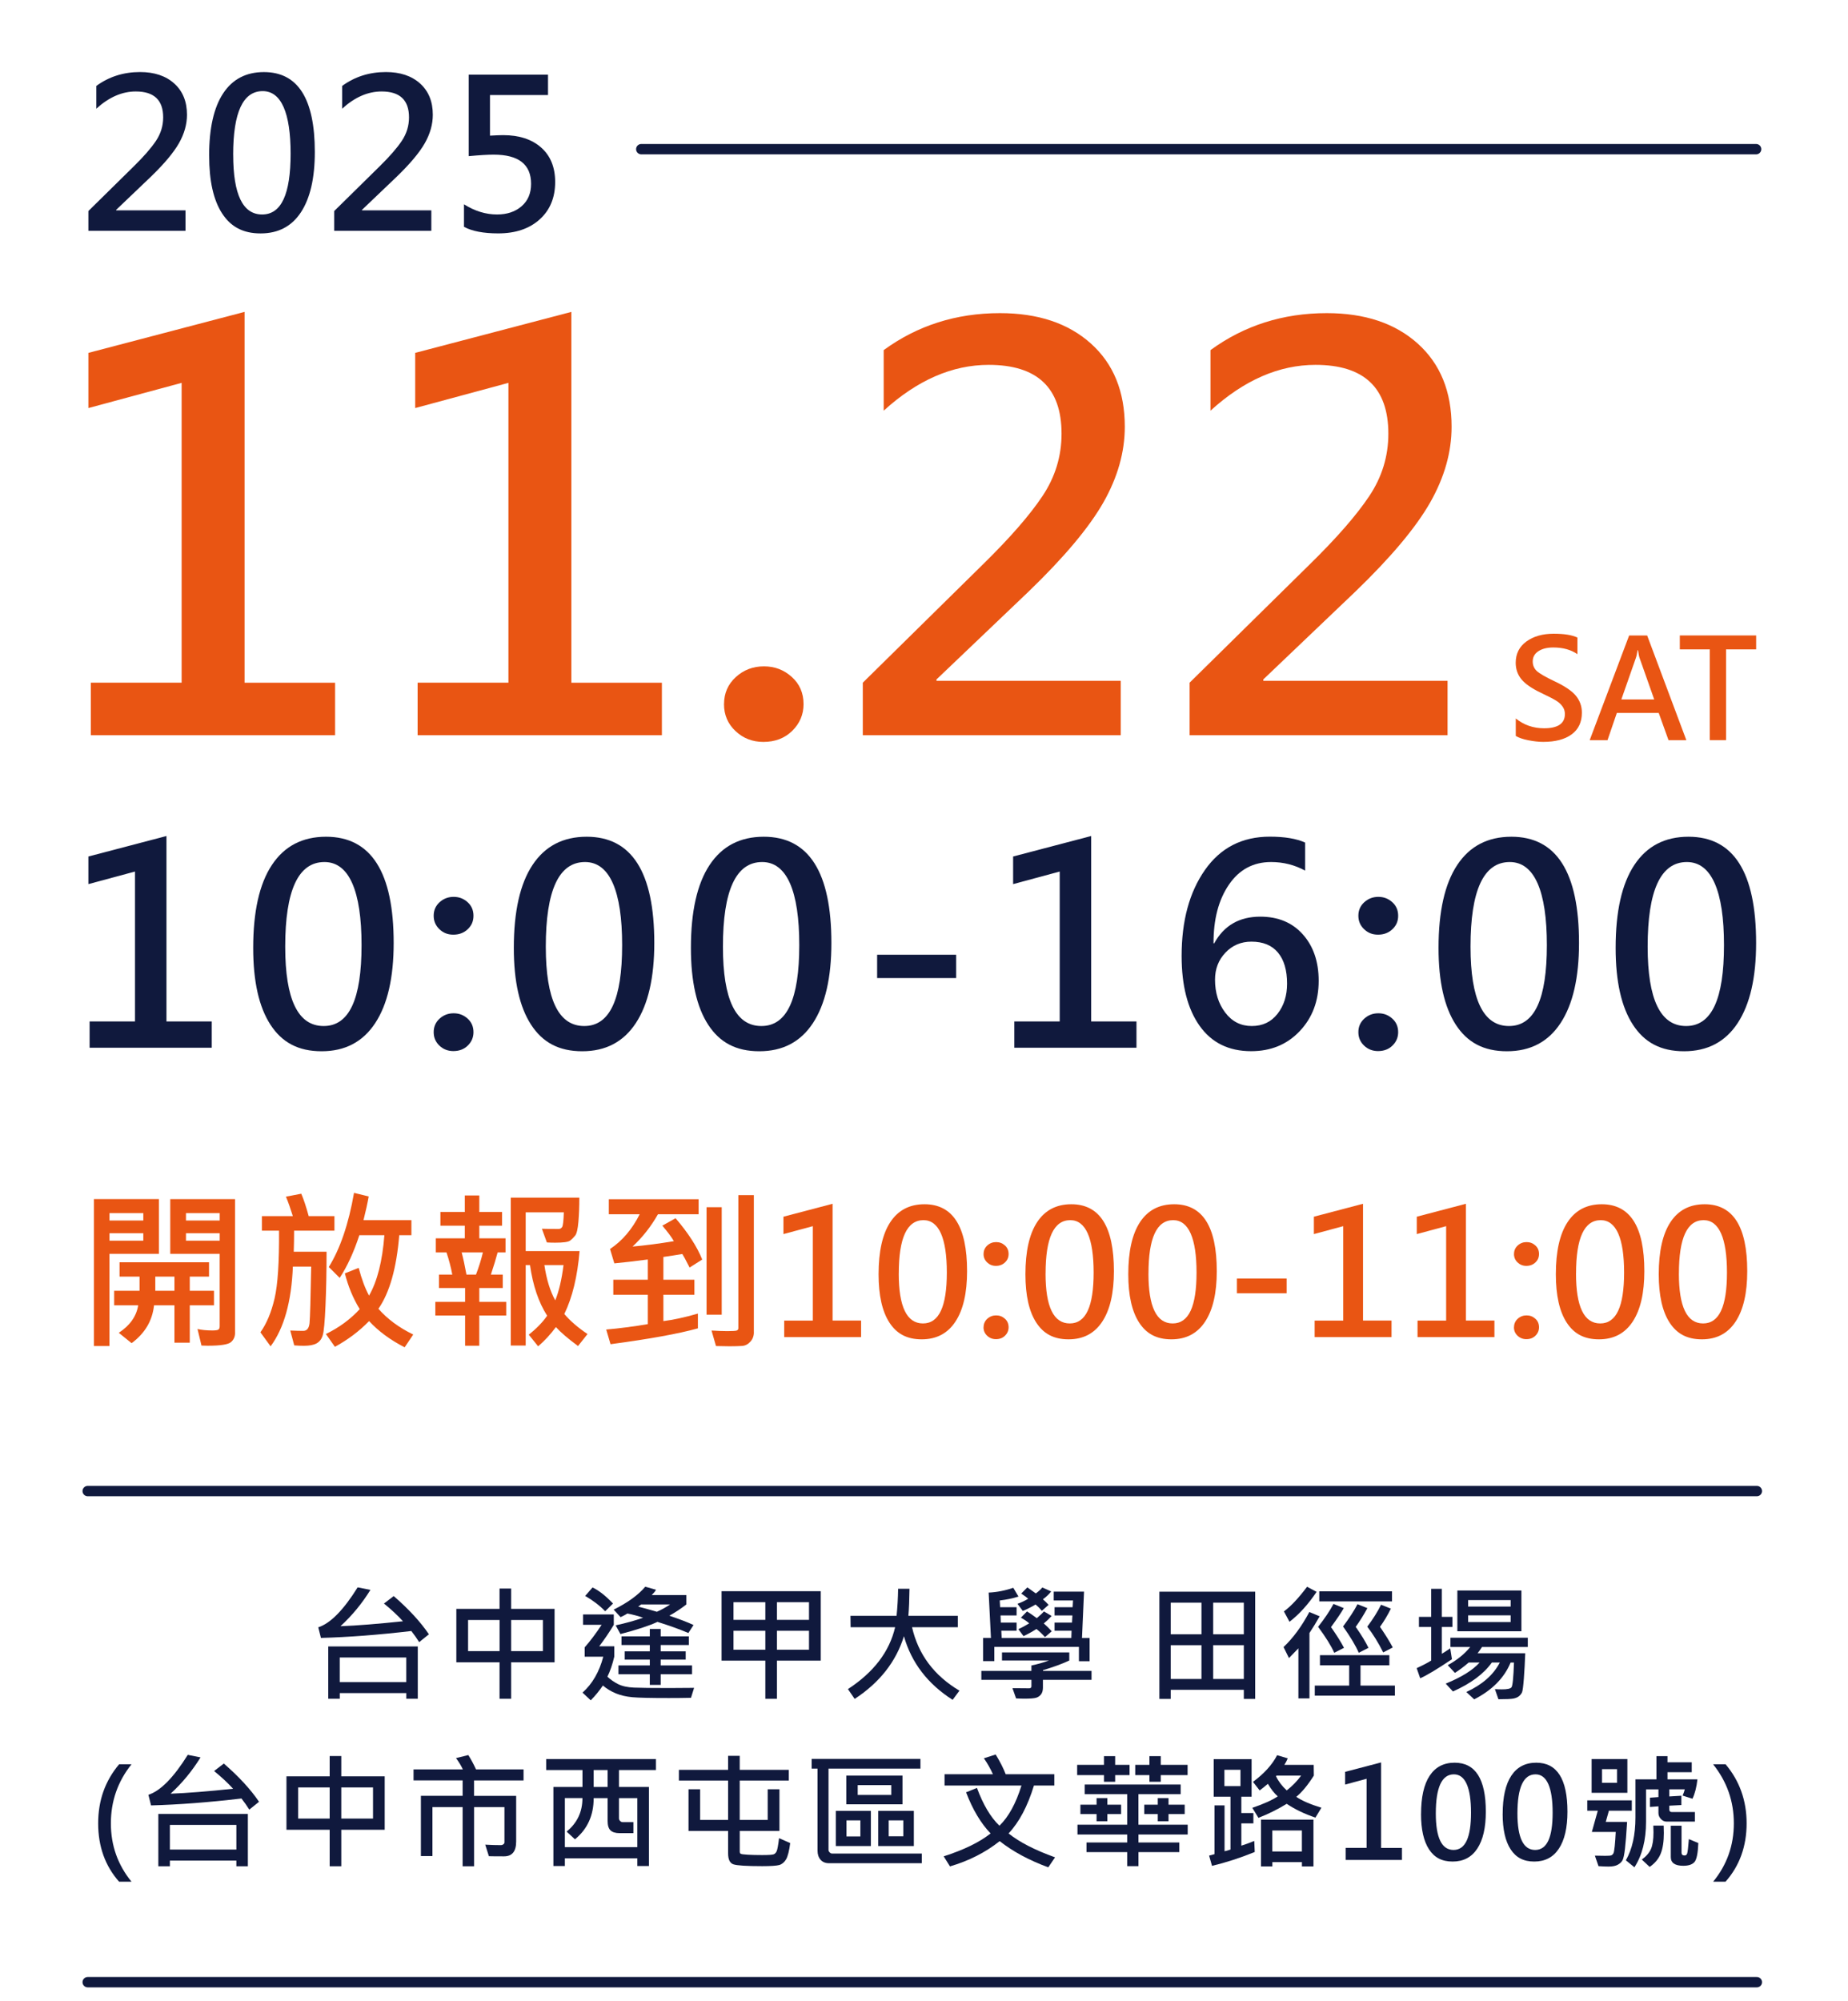 <?xml version="1.0" encoding="UTF-8"?>
<svg id="_圖層_1" data-name=" 圖層 1" xmlns="http://www.w3.org/2000/svg" width="535" height="579.14" viewBox="0 0 535 579.14">
  <g>
    <path d="M53.68,66.79h-28.09v-5.72l13.1-12.89c2.92-2.86,5.07-5.33,6.46-7.41,1.39-2.08,2.09-4.35,2.09-6.8,0-5-2.64-7.5-7.93-7.5-3.97,0-7.78,1.66-11.43,4.99v-6.59c3.67-2.68,7.89-4.02,12.66-4.02,4.14,0,7.44,1.1,9.9,3.31,2.46,2.21,3.69,5.23,3.69,9.06,0,2.76-.78,5.51-2.33,8.24-1.56,2.73-4.27,5.96-8.14,9.7l-10.03,9.57v.15h20.07v5.92Z" fill="#10193d"/>
    <path d="M60.54,45.06c0-7.93,1.36-13.95,4.07-18.05,2.71-4.1,6.64-6.15,11.8-6.15,9.82,0,14.73,7.71,14.73,23.13,0,7.54-1.34,13.36-4.02,17.44-2.68,4.08-6.57,6.12-11.67,6.12s-8.63-1.92-11.14-5.77c-2.51-3.85-3.76-9.42-3.76-16.71ZM67.51,44.8c0,11.51,2.79,17.27,8.37,17.27s8.25-5.87,8.25-17.62-2.69-18.08-8.08-18.08c-5.7,0-8.55,6.14-8.55,18.43Z" fill="#10193d"/>
    <path d="M124.85,66.79h-28.09v-5.72l13.1-12.89c2.92-2.86,5.07-5.33,6.46-7.41,1.39-2.08,2.09-4.35,2.09-6.8,0-5-2.64-7.5-7.93-7.5-3.97,0-7.78,1.66-11.43,4.99v-6.59c3.67-2.68,7.89-4.02,12.66-4.02,4.14,0,7.44,1.1,9.9,3.31,2.46,2.21,3.69,5.23,3.69,9.06,0,2.76-.78,5.51-2.33,8.24-1.56,2.73-4.27,5.96-8.14,9.7l-10.03,9.57v.15h20.07v5.92Z" fill="#10193d"/>
    <path d="M134.32,59.12c3.11,1.96,6.3,2.95,9.57,2.95,2.92,0,5.29-.8,7.12-2.39s2.74-3.75,2.74-6.47c0-5.64-3.62-8.46-10.85-8.46-1.71,0-4.11.15-7.2.44v-23.57h22.95v5.89h-16.8v11.75c1.69-.1,2.96-.15,3.82-.15,4.63,0,8.29,1.2,11,3.59,2.7,2.39,4.05,5.72,4.05,9.97,0,4.53-1.5,8.14-4.49,10.83-2.99,2.69-6.99,4.04-11.99,4.04-4.28,0-7.58-.63-9.92-1.9v-6.53Z" fill="#10193d"/>
  </g>
  <g>
    <path d="M97.02,212.77H26.29v-15.2h26.29v-86.77l-26.99,7.29v-15.97l45.21-11.86v107.32h26.21v15.2Z" fill="#e95513"/>
    <path d="M191.62,212.77h-70.72v-15.2h26.29v-86.77l-26.99,7.29v-15.97l45.21-11.86v107.32h26.21v15.2Z" fill="#e95513"/>
    <path d="M209.61,203.77c0-3.15,1.14-5.76,3.41-7.83,2.27-2.07,4.99-3.1,8.14-3.1s5.79,1.02,8.06,3.06c2.27,2.04,3.41,4.67,3.41,7.87,0,3-1.09,5.57-3.26,7.72-2.17,2.14-4.96,3.22-8.38,3.22-3.15,0-5.84-1.05-8.06-3.14-2.22-2.09-3.33-4.69-3.33-7.79Z" fill="#e95513"/>
    <path d="M324.46,212.77h-74.68v-15.2l34.82-34.28c7.75-7.6,13.48-14.16,17.18-19.7,3.7-5.53,5.54-11.55,5.54-18.07,0-13.29-7.03-19.93-21.09-19.93-10.54,0-20.68,4.42-30.4,13.26v-17.53c9.77-7.13,20.99-10.7,33.66-10.7,11.01,0,19.79,2.93,26.33,8.8,6.54,5.87,9.81,13.89,9.81,24.08,0,7.34-2.07,14.64-6.2,21.91-4.14,7.26-11.35,15.86-21.64,25.78l-26.68,25.44v.39h53.35v15.74Z" fill="#e95513"/>
    <path d="M419.07,212.77h-74.68v-15.2l34.82-34.28c7.75-7.6,13.48-14.16,17.18-19.7,3.7-5.53,5.54-11.55,5.54-18.07,0-13.29-7.03-19.93-21.09-19.93-10.55,0-20.68,4.42-30.4,13.26v-17.53c9.77-7.13,20.99-10.7,33.66-10.7,11.01,0,19.79,2.93,26.33,8.8,6.54,5.87,9.81,13.89,9.81,24.08,0,7.34-2.07,14.64-6.2,21.91-4.14,7.26-11.35,15.86-21.64,25.78l-26.68,25.44v.39h53.35v15.74Z" fill="#e95513"/>
  </g>
  <g>
    <path d="M61.31,303.21H25.94v-7.6h13.14v-43.39l-13.49,3.64v-7.99l22.6-5.93v53.66h13.11v7.6Z" fill="#10193d"/>
    <path d="M73.3,274.33c0-10.55,1.8-18.55,5.41-24s8.83-8.18,15.68-8.18c13.05,0,19.58,10.25,19.58,30.75,0,10.03-1.78,17.76-5.35,23.19-3.57,5.43-8.74,8.14-15.51,8.14s-11.48-2.56-14.81-7.68-5-12.52-5-22.22ZM82.57,273.98c0,15.3,3.71,22.95,11.13,22.95s10.97-7.81,10.97-23.42-3.58-24.04-10.74-24.04c-7.57,0-11.36,8.17-11.36,24.5Z" fill="#10193d"/>
    <path d="M125.55,265.02c0-1.58.57-2.88,1.71-3.92,1.14-1.03,2.49-1.55,4.07-1.55s2.9.51,4.03,1.53c1.14,1.02,1.71,2.33,1.71,3.94s-.56,2.85-1.67,3.9-2.49,1.57-4.15,1.57-2.92-.52-4.03-1.57c-1.11-1.05-1.67-2.35-1.67-3.9ZM125.55,298.71c0-1.58.57-2.88,1.71-3.92,1.14-1.03,2.49-1.55,4.07-1.55s2.9.51,4.03,1.53c1.14,1.02,1.71,2.33,1.71,3.94,0,1.5-.54,2.79-1.63,3.86-1.09,1.07-2.48,1.61-4.19,1.61-1.58,0-2.92-.52-4.03-1.57-1.11-1.05-1.67-2.35-1.67-3.9Z" fill="#10193d"/>
    <path d="M148.75,274.33c0-10.55,1.8-18.55,5.41-24s8.83-8.18,15.68-8.18c13.05,0,19.58,10.25,19.58,30.75,0,10.03-1.78,17.76-5.35,23.19-3.57,5.43-8.74,8.14-15.51,8.14s-11.48-2.56-14.81-7.68-5-12.52-5-22.22ZM158.01,273.98c0,15.3,3.71,22.95,11.13,22.95s10.97-7.81,10.97-23.42-3.58-24.04-10.74-24.04c-7.57,0-11.36,8.17-11.36,24.5Z" fill="#10193d"/>
    <path d="M200.02,274.33c0-10.55,1.8-18.55,5.41-24s8.83-8.18,15.68-8.18c13.05,0,19.58,10.25,19.58,30.75,0,10.03-1.78,17.76-5.35,23.19-3.57,5.43-8.74,8.14-15.51,8.14s-11.48-2.56-14.81-7.68-5-12.52-5-22.22ZM209.29,273.98c0,15.3,3.71,22.95,11.13,22.95s10.97-7.81,10.97-23.42-3.58-24.04-10.74-24.04c-7.57,0-11.36,8.17-11.36,24.5Z" fill="#10193d"/>
    <path d="M276.81,283.05h-22.88v-6.75h22.88v6.75Z" fill="#10193d"/>
    <path d="M329.01,303.21h-35.36v-7.6h13.14v-43.39l-13.49,3.64v-7.99l22.6-5.93v53.66h13.11v7.6Z" fill="#10193d"/>
    <path d="M377.84,251.95c-3.05-1.65-6.33-2.48-9.85-2.48-5.17,0-9.25,2.19-12.23,6.57-2.99,4.38-4.47,10.04-4.44,16.96h.19c2.82-5.14,7.26-7.72,13.34-7.72,5.17,0,9.28,1.71,12.33,5.14,3.05,3.43,4.58,7.9,4.58,13.43,0,5.84-1.83,10.7-5.49,14.56-3.66,3.86-8.34,5.8-14.06,5.8-6.49,0-11.46-2.45-14.93-7.35s-5.2-11.64-5.2-20.22c0-10.16,2.25-18.45,6.75-24.87,4.5-6.42,10.75-9.64,18.77-9.64,4.32,0,7.73.57,10.24,1.71v8.1ZM351.75,283.51c0,3.75.98,6.92,2.95,9.52,1.96,2.6,4.52,3.9,7.68,3.9s5.62-1.18,7.46-3.53c1.85-2.35,2.77-5.26,2.77-8.72,0-3.9-.88-6.91-2.64-9.01-1.76-2.11-4.32-3.16-7.68-3.16-3,0-5.51,1.06-7.52,3.18-2.02,2.12-3.02,4.73-3.02,7.83Z" fill="#10193d"/>
    <path d="M393.25,265.02c0-1.58.57-2.88,1.71-3.92,1.14-1.03,2.49-1.55,4.07-1.55s2.89.51,4.03,1.53c1.14,1.02,1.71,2.33,1.71,3.94s-.56,2.85-1.67,3.9c-1.11,1.05-2.5,1.57-4.15,1.57s-2.92-.52-4.03-1.57-1.67-2.35-1.67-3.9ZM393.25,298.71c0-1.58.57-2.88,1.71-3.92,1.14-1.03,2.49-1.55,4.07-1.55s2.89.51,4.03,1.53c1.14,1.02,1.71,2.33,1.71,3.94,0,1.5-.54,2.79-1.63,3.86-1.08,1.07-2.48,1.61-4.19,1.61-1.58,0-2.92-.52-4.03-1.57s-1.67-2.35-1.67-3.9Z" fill="#10193d"/>
    <path d="M416.46,274.33c0-10.55,1.8-18.55,5.41-24,3.61-5.45,8.83-8.18,15.68-8.18,13.05,0,19.58,10.25,19.58,30.75,0,10.03-1.78,17.76-5.35,23.19-3.57,5.43-8.74,8.14-15.51,8.14s-11.48-2.56-14.81-7.68c-3.33-5.12-5-12.52-5-22.22ZM425.72,273.98c0,15.3,3.71,22.95,11.13,22.95s10.97-7.81,10.97-23.42-3.58-24.04-10.74-24.04c-7.57,0-11.36,8.17-11.36,24.5Z" fill="#10193d"/>
    <path d="M467.73,274.33c0-10.55,1.8-18.55,5.41-24,3.61-5.45,8.83-8.18,15.68-8.18,13.05,0,19.58,10.25,19.58,30.75,0,10.03-1.78,17.76-5.35,23.19-3.57,5.43-8.74,8.14-15.51,8.14s-11.48-2.56-14.81-7.68c-3.33-5.12-5-12.52-5-22.22ZM477,273.98c0,15.3,3.71,22.95,11.13,22.95s10.97-7.81,10.97-23.42-3.58-24.04-10.74-24.04c-7.57,0-11.36,8.17-11.36,24.5Z" fill="#10193d"/>
  </g>
  <g>
    <path d="M46,362.86h-14.31v26.68h-4.49v-42.53h18.8v15.84ZM41.49,353.22v-2.15h-9.79v2.15h9.79ZM41.49,359.05v-2.15h-9.79v2.15h9.79ZM61.95,377.75h-7.01v10.82h-4.44v-10.82h-5.91c-.47,4.46-2.64,8.11-6.49,10.96l-3.71-3c3.24-2.13,5.11-4.79,5.62-7.96h-6.96v-4.2h7.35v-4.1h-5.79v-4.15h25.9v4.15h-5.57v4.1h7.01v4.2ZM50.5,373.55v-4.1h-5.54v4.1h5.54ZM68.05,385.71c0,1.12-.4,2.03-1.2,2.71-.8.68-3.04,1.03-6.71,1.03-.68,0-1.29-.02-1.81-.05l-1.15-4.79c1.2.28,2.64.42,4.3.42.9,0,1.47-.08,1.73-.24.26-.16.39-.5.39-1.03v-20.9h-14.31v-15.84h18.75v38.7ZM63.61,353.22v-2.15h-9.77v2.15h9.77ZM63.61,359.05v-2.15h-9.77v2.15h9.77Z" fill="#e95513"/>
    <path d="M96.83,356.15h-11.69c0,2.08-.03,4.12-.1,6.1h9.5c0,5.76-.1,10.97-.31,15.64-.2,4.66-.47,7.52-.81,8.58-.33,1.06-.92,1.82-1.75,2.29-.83.47-2.07.71-3.71.71-.9,0-1.82-.04-2.78-.12l-1.15-4.3c1.59.07,2.85.1,3.76.1,1.06,0,1.66-.74,1.82-2.22.15-1.48.31-6.94.48-16.38h-5.3c-.41,10.14-2.56,17.83-6.45,23.07l-2.95-4.05c1.81-2.54,3.17-5.81,4.1-9.8.93-4,1.36-10.53,1.29-19.62h-4.96v-4.2h8.96c-.67-2.16-1.33-4.04-2-5.64l4.44-.85c.7,1.63,1.42,3.79,2.15,6.49h7.45v4.2ZM119.64,386.2l-2.49,3.71c-4.15-2.12-7.58-4.65-10.3-7.59-2.82,2.9-6.11,5.38-9.89,7.45l-2.61-3.71c3.82-1.86,7.09-4.26,9.79-7.2-1.92-3.12-3.35-6.58-4.3-10.35l4-1.59c.86,3.26,1.86,5.93,3,8.03,2.38-4.15,3.86-9.98,4.44-17.48h-7.25c-1.61,4.92-3.51,9.03-5.69,12.35l-3.15-3.15c3.3-5.32,5.74-12.48,7.3-21.46l4.25,1.05c-.33,1.87-.83,4.16-1.51,6.86h13.87v4.35h-3.52c-.78,9.54-2.79,16.63-6.03,21.29,2.62,2.98,5.98,5.46,10.08,7.45Z" fill="#e95513"/>
    <path d="M146.54,380.71h-7.79v8.74h-4.1v-8.74h-8.62v-3.96h8.62v-4h-7.57v-3.88h3.86c-.41-2.18-.97-4.32-1.68-6.42h-3.1v-4.08h8.4v-3.66h-7.06v-3.96h7.06v-4.79h4.2v4.79h6.59v3.96h-6.59v3.66h7.59v4.08h-2.29c-.41,1.6-1.06,3.74-1.95,6.42h3.44v3.88h-6.79v4h7.79v3.96ZM139.8,362.44h-6.15c.46,1.71.92,3.85,1.39,6.42h2.76c.81-2.1,1.48-4.24,2-6.42ZM170.1,386.05l-2.76,3.49c-2.95-2.18-5.08-4.01-6.4-5.49-1.6,2.15-3.31,4-5.15,5.57l-2.71-3.37c2.26-1.79,4.04-3.62,5.32-5.49-2.47-3.86-4.13-8.74-4.96-14.65h-1.25v23.29h-4.32v-42.8h19.85c0,2.54-.09,4.86-.27,6.97-.18,2.11-.49,3.44-.93,3.99-.44.55-.92,1.04-1.45,1.45-.53.42-1.99.62-4.38.62-.73,0-1.52-.02-2.37-.07l-1.44-3.96c.86.03,2.5.05,4.91.05.36,0,.67-.17.93-.52.26-.35.43-1.78.51-4.28h-11.04v11.21h15.6c-.62,7.36-2.09,13.43-4.42,18.21,1.73,2.02,3.96,3.95,6.71,5.79ZM163.14,366.11h-5.54c.62,4.17,1.67,7.57,3.15,10.21,1.07-2.65,1.87-6.05,2.39-10.21Z" fill="#e95513"/>
    <path d="M203.3,364.5l-3.66,2.32c-1.12-2.2-1.82-3.5-2.1-3.91-1.76.29-3.59.58-5.49.85v6.59h8.98v4.35h-8.98v7.62c2.75-.33,6.08-1.05,9.99-2.17v4.27c-5.55,1.55-13.98,3.08-25.29,4.59l-1.25-4.25c3.65-.31,7.66-.83,12.04-1.56v-8.5h-9.99v-4.35h9.99v-5.86c-4.13.54-7.37.91-9.69,1.12l-1.25-4.15c3.52-2.33,6.38-5.68,8.59-10.06h-8.94v-4.35h26v4.35h-11.77c-1.99,3.52-4.44,6.63-7.35,9.35,3.73-.33,7.71-.85,11.96-1.56-.67-1.16-1.78-2.65-3.34-4.49l3.83-2.15c3.65,4.26,6.22,8.24,7.71,11.94ZM208.94,380.46h-4.39v-31.1h4.39v31.1ZM218.25,385.56c0,1.07-.34,1.99-1.03,2.73-.68.75-1.48,1.16-2.39,1.22-.91.06-2.14.1-3.69.1-.96,0-2.25-.02-3.86-.07l-1.29-4.49c1.74.11,3.27.17,4.59.17,1.53,0,2.44-.06,2.73-.18s.44-.35.44-.67v-38.5h4.49v39.7Z" fill="#e95513"/>
    <path d="M249.3,386.96h-22.27v-4.79h8.28v-27.32l-8.5,2.29v-5.03l14.23-3.74v33.79h8.25v4.79Z" fill="#e95513"/>
    <path d="M254.35,368.77c0-6.64,1.14-11.68,3.41-15.11,2.27-3.43,5.56-5.15,9.88-5.15,8.22,0,12.33,6.45,12.33,19.36,0,6.32-1.12,11.18-3.37,14.6s-5.5,5.13-9.77,5.13-7.23-1.61-9.33-4.83-3.15-7.89-3.15-13.99ZM260.19,368.55c0,9.64,2.34,14.45,7.01,14.45s6.91-4.92,6.91-14.75-2.25-15.14-6.76-15.14c-4.77,0-7.15,5.14-7.15,15.43Z" fill="#e95513"/>
    <path d="M284.75,362.91c0-.99.36-1.81,1.07-2.47.72-.65,1.57-.98,2.56-.98s1.82.32,2.54.96c.72.64,1.07,1.47,1.07,2.48s-.35,1.79-1.05,2.45c-.7.66-1.57.99-2.61.99s-1.84-.33-2.54-.99c-.7-.66-1.05-1.48-1.05-2.45ZM284.75,384.12c0-.99.36-1.81,1.07-2.47.72-.65,1.57-.98,2.56-.98s1.82.32,2.54.96c.72.64,1.07,1.47,1.07,2.48,0,.94-.34,1.75-1.03,2.43s-1.56,1.01-2.64,1.01c-.99,0-1.84-.33-2.54-.99-.7-.66-1.05-1.48-1.05-2.45Z" fill="#e95513"/>
    <path d="M296.86,368.77c0-6.64,1.14-11.68,3.41-15.11,2.27-3.43,5.56-5.15,9.88-5.15,8.22,0,12.33,6.45,12.33,19.36,0,6.32-1.12,11.18-3.37,14.6s-5.5,5.13-9.77,5.13-7.23-1.61-9.33-4.83-3.15-7.89-3.15-13.99ZM302.69,368.55c0,9.64,2.33,14.45,7.01,14.45s6.91-4.92,6.91-14.75-2.25-15.14-6.76-15.14c-4.77,0-7.15,5.14-7.15,15.43Z" fill="#e95513"/>
    <path d="M326.64,368.77c0-6.64,1.14-11.68,3.41-15.11,2.27-3.43,5.56-5.15,9.88-5.15,8.22,0,12.33,6.45,12.33,19.36,0,6.32-1.12,11.18-3.37,14.6s-5.5,5.13-9.77,5.13-7.23-1.61-9.33-4.83-3.15-7.89-3.15-13.99ZM332.48,368.55c0,9.64,2.33,14.45,7.01,14.45s6.91-4.92,6.91-14.75-2.25-15.14-6.76-15.14c-4.77,0-7.15,5.14-7.15,15.43Z" fill="#e95513"/>
    <path d="M372.49,374.26h-14.4v-4.25h14.4v4.25Z" fill="#e95513"/>
    <path d="M402.86,386.96h-22.27v-4.79h8.28v-27.32l-8.5,2.29v-5.03l14.23-3.74v33.79h8.25v4.79Z" fill="#e95513"/>
    <path d="M432.65,386.96h-22.27v-4.79h8.28v-27.32l-8.5,2.29v-5.03l14.23-3.74v33.79h8.25v4.79Z" fill="#e95513"/>
    <path d="M438.31,362.91c0-.99.36-1.81,1.07-2.47.72-.65,1.57-.98,2.56-.98s1.82.32,2.54.96c.72.64,1.07,1.47,1.07,2.48s-.35,1.79-1.05,2.45c-.7.66-1.57.99-2.61.99s-1.84-.33-2.54-.99c-.7-.66-1.05-1.48-1.05-2.45ZM438.31,384.12c0-.99.36-1.81,1.07-2.47.72-.65,1.57-.98,2.56-.98s1.82.32,2.54.96c.72.64,1.07,1.47,1.07,2.48,0,.94-.34,1.75-1.03,2.43s-1.56,1.01-2.64,1.01c-.99,0-1.84-.33-2.54-.99-.7-.66-1.05-1.48-1.05-2.45Z" fill="#e95513"/>
    <path d="M450.42,368.77c0-6.64,1.14-11.68,3.41-15.11,2.27-3.43,5.56-5.15,9.88-5.15,8.22,0,12.33,6.45,12.33,19.36,0,6.32-1.12,11.18-3.37,14.6s-5.5,5.13-9.77,5.13-7.23-1.61-9.33-4.83-3.15-7.89-3.15-13.99ZM456.26,368.55c0,9.64,2.33,14.45,7.01,14.45s6.91-4.92,6.91-14.75-2.25-15.14-6.76-15.14c-4.77,0-7.15,5.14-7.15,15.43Z" fill="#e95513"/>
    <path d="M480.21,368.77c0-6.64,1.14-11.68,3.41-15.11,2.27-3.43,5.56-5.15,9.88-5.15,8.22,0,12.33,6.45,12.33,19.36,0,6.32-1.12,11.18-3.37,14.6s-5.5,5.13-9.77,5.13-7.23-1.61-9.33-4.83-3.15-7.89-3.15-13.99ZM486.04,368.55c0,9.64,2.33,14.45,7.01,14.45s6.91-4.92,6.91-14.75-2.25-15.14-6.76-15.14c-4.77,0-7.15,5.14-7.15,15.43Z" fill="#e95513"/>
  </g>
  <g>
    <path d="M124.17,472.96l-2.82,2.27c-.69-1.11-1.45-2.18-2.27-3.22-9.41,1.11-18.14,1.78-26.17,2l-.77-3.07c3.5-1.13,7.3-4.99,11.4-11.56l3.7.73c-2.43,3.93-5.32,7.44-8.67,10.51,4.78-.18,10.81-.66,18.09-1.43-1.51-1.67-3.35-3.38-5.5-5.13l2.82-2.16c4.37,3.79,7.77,7.48,10.19,11.06ZM120.94,491.62h-3.32v-1.64h-19.25v1.64h-3.34v-15.14h25.92v15.14ZM117.61,486.8v-7.13h-19.25v7.13h19.25Z" fill="#10193d"/>
    <path d="M160.55,481.06h-12.57v10.56h-3.36v-10.56h-12.51v-15.46h12.51v-5.88h3.36v5.88h12.57v15.46ZM144.63,477.83v-9.01h-9.12v9.01h9.12ZM157.17,477.83v-9.01h-9.19v9.01h9.19Z" fill="#10193d"/>
    <path d="M200.95,488.44l-.91,2.9c-1.98.05-4.11.07-6.4.07-5.27,0-8.79-.08-10.55-.24-1.77-.16-3.35-.52-4.75-1.09-1.4-.57-2.67-1.33-3.8-2.3-1.07,1.58-2.25,3.01-3.52,4.29l-2.38-2.23c2.86-2.55,4.86-6.02,6.01-10.4h-5.38v-2.7c1.67-1.91,3.3-4.08,4.9-6.52h-5.38v-3h8.9v3c-1.26,2.11-2.67,4.18-4.22,6.22h4.36v3c-.52,2.24-1.19,4.17-1.98,5.79.86.82,1.88,1.53,3.07,2.14,1.19.6,2.73.94,4.63,1.02s5.33.12,10.29.12c2.26,0,4.64-.02,7.13-.05ZM177.47,464.06l-2.27,2.23c-1.6-1.66-3.53-3.13-5.79-4.43l2.13-2.45c1.79.83,3.77,2.38,5.93,4.65ZM200.78,470.28l-1.5,2.31c-2.41-1.04-5.39-2.11-8.94-3.22-2.41,1.12-5.98,2.29-10.72,3.52l-1.38-2.52c2.96-.64,5.6-1.38,7.94-2.2-1.36-.49-2.87-.89-4.54-1.22-.46.3-1.13.65-1.98,1.05l-2-2.18c4.06-2.01,7.11-4.22,9.15-6.63l3.11.88c-.19.39-.61.91-1.25,1.54h10.03v2.72c-1.6,1.24-3.24,2.32-4.93,3.25,2.98,1,5.32,1.9,7.02,2.7ZM200.35,484.53h-9.08v3.07h-3.15v-3.07h-9.08v-2.56h9.08v-1.68h-7.26v-2.4h7.26v-1.82h-8.2v-2.52h8.2v-2.13h3.15v2.13h8.15v2.52h-8.15v1.82h7.24v2.4h-7.24v1.68h9.08v2.56ZM193.97,464.33h-8.38c-.19.18-.47.38-.84.61,1.79.46,3.59.97,5.42,1.5,1.42-.63,2.69-1.33,3.81-2.11Z" fill="#10193d"/>
    <path d="M237.6,480.58h-12.67v11.05h-3.36v-11.05h-12.67v-20.09h28.71v20.09ZM221.57,468.78v-5.11h-9.22v5.11h9.22ZM221.57,477.43v-5.49h-9.22v5.49h9.22ZM234.21,468.78v-5.11h-9.28v5.11h9.28ZM234.21,477.43v-5.49h-9.28v5.49h9.28Z" fill="#10193d"/>
    <path d="M277.76,489.28l-1.97,2.65c-7.23-4.61-11.93-10.75-14.1-18.41-2.28,7.36-7.03,13.41-14.26,18.14l-1.95-2.84c7.47-4.87,12.02-10.84,13.66-17.91h-12.89l-.04-3.29h13.35c.26-2.56.41-5.17.45-7.83h3.29c-.04,3.18-.14,5.79-.32,7.83h14.32v3.29h-13.26c1.79,7.86,6.36,13.99,13.73,18.37Z" fill="#10193d"/>
    <path d="M315.98,486.14h-14.05v2.27c0,.82-.19,1.47-.56,1.95-.38.48-.85.8-1.43.97-.58.17-1.67.26-3.26.26-.74,0-1.58-.02-2.52-.07l-1.05-2.97c.83.02,2.44.04,4.83.04.44,0,.66-.2.66-.61v-1.84h-14.5v-2.59h14.5v-1.57c1.81-.37,3.5-.85,5.06-1.43h-13.58v-2.34h19.48v2.34c-1.99.94-4.53,1.87-7.61,2.79v.21h14.05v2.59ZM315.42,480.76h-3.07v-4.16h-24.49v4.13h-3.25v-6.7h2.27l-.66-13.14c2.37-.11,4.75-.57,7.13-1.39l1.5,2.54c-1.7.54-3.51.91-5.42,1.13l.11,1.95h4.77v2.38h-4.65l.07,2.07h4.58v2.36h-4.43l.11,2.11h20.16l.07-2.11h-4.93v-2.36h5.06l.11-2.07h-5.17v-2.38h5.24l.11-1.95h-5.59v-2.56h8.78l-.59,13.42h2.2v6.74ZM304.31,460.56c-.57.76-1.36,1.52-2.38,2.27.6.52,1.14,1.06,1.64,1.61l-1.95,1.72c-.61-.73-1.22-1.33-1.82-1.82-1.26.75-2.5,1.37-3.7,1.86l-1.54-2.06c1.06-.37,2.1-.86,3.11-1.47-.33-.31-1.01-.81-2.02-1.5l1.77-1.79,2.45,1.75c.8-.58,1.43-1.16,1.89-1.72l2.54,1.14ZM304.48,472.09l-1.95,1.68c-.92-1.01-1.75-1.79-2.48-2.34-1.28.81-2.52,1.5-3.74,2.06l-1.5-2.02c.88-.38,1.93-.94,3.15-1.68-.62-.55-1.42-1.1-2.41-1.64l1.77-1.81c.64.38,1.59,1.03,2.84,1.95,1-.85,1.69-1.5,2.06-1.95l2.23,1.32c-.7.77-1.46,1.5-2.27,2.16.82.72,1.59,1.47,2.31,2.27Z" fill="#10193d"/>
    <path d="M363.38,491.66h-3.29v-2.63h-21.16v2.63h-3.29v-31.03h27.74v31.03ZM347.83,472.96v-9.15h-8.9v9.15h8.9ZM347.83,485.89v-9.78h-8.9v9.78h8.9ZM360.09,472.96v-9.15h-8.87v9.15h8.87ZM360.09,485.89v-9.78h-8.87v9.78h8.87Z" fill="#10193d"/>
    <path d="M382.04,467.76c-.91,1.61-1.89,3.22-2.95,4.83v18.93h-3.2v-14.5l-2.73,2.82-1.57-3.18c2.75-2.6,5.24-5.98,7.47-10.15l2.99,1.25ZM381.17,460.67c-2.48,3.67-5.1,6.56-7.86,8.67l-1.61-3c2.03-1.5,4.26-3.88,6.7-7.13l2.77,1.47ZM403.83,490.71h-23.2v-2.9h9.96v-5.88h-8.46v-2.93h20.09v2.93h-8.35v5.88h9.96v2.9ZM389.09,476.88l-2.82,1.43c-.92-2.05-2.48-4.55-4.68-7.51,1.86-2.34,3.35-4.55,4.47-6.63l2.97,1.22c-.74,1.3-1.97,3.13-3.7,5.49,1.66,2.36,2.91,4.36,3.77,6.01ZM402.99,463.44h-21.06v-2.91h21.06v2.91ZM396.18,476.88l-2.82,1.43c-.88-2.05-2.4-4.59-4.54-7.61,1.85-2.49,3.24-4.64,4.18-6.45l2.86,1.14c-1.05,1.94-2.17,3.75-3.38,5.42,1.66,2.36,2.89,4.39,3.7,6.08ZM403.21,476.77l-2.77,1.43c-1.42-2.84-2.96-5.31-4.61-7.44,1.7-2.28,3.03-4.4,3.99-6.36l2.84,1.13c-.91,1.86-1.95,3.62-3.15,5.27,1.54,2.23,2.77,4.22,3.7,5.97Z" fill="#10193d"/>
    <path d="M420.48,470.84h-3.07v7.76c.45-.25,1.26-.77,2.43-1.57l.5,3.15c-4.3,2.88-7.36,4.72-9.19,5.51l-1.02-2.93c1.93-.89,3.33-1.63,4.2-2.2v-9.71h-3.54v-2.93h3.54v-8.12h3.08v8.12h3.07v2.93ZM442.3,476.63h-13.25c-.54.82-.96,1.43-1.29,1.82h13.8c-.1,2.67-.23,5.11-.4,7.33-.17,2.22-.35,3.53-.52,3.94-.17.41-.46.78-.85,1.12-.39.33-.93.57-1.6.71-.67.14-2.14.21-4.39.21l-1.02-2.93c.66.05,1.32.07,2,.07,1.53.01,2.46-.18,2.79-.59.33-.4.58-2.79.73-7.17h-.98c-1.83,4.44-5.35,8-10.54,10.65l-2.27-2.13c4.62-2.13,7.85-4.97,9.69-8.53h-2.31c-2.31,3.27-6.07,6.06-11.26,8.38l-2.09-2.27c4.56-1.86,7.83-3.9,9.81-6.11h-3.15c-1.43,1.22-2.76,2.22-4,3l-2.07-2.23c2.73-1.51,4.9-3.27,6.51-5.27h-5.74v-2.68h22.4v2.68ZM440.45,472.09h-18.54v-11.8h18.54v11.8ZM437.34,464.94v-1.89h-12.31v1.89h12.31ZM437.34,469.41v-1.93h-12.31v1.93h12.31Z" fill="#10193d"/>
    <path d="M34.48,544.56c-4.04-4.56-6.06-10.19-6.06-16.87s2.02-12.3,6.06-17.11h3.59c-3.98,4.98-5.97,10.68-5.97,17.09s1.99,12,5.97,16.89h-3.59Z" fill="#10193d"/>
    <path d="M74.99,521.43l-2.82,2.27c-.69-1.11-1.45-2.18-2.27-3.22-9.41,1.11-18.14,1.78-26.17,2l-.77-3.07c3.5-1.13,7.3-4.99,11.4-11.56l3.7.73c-2.43,3.93-5.32,7.44-8.67,10.51,4.78-.18,10.81-.66,18.09-1.43-1.51-1.67-3.35-3.38-5.5-5.13l2.82-2.16c4.37,3.79,7.77,7.48,10.19,11.06ZM71.75,540.09h-3.32v-1.64h-19.25v1.64h-3.34v-15.14h25.92v15.14ZM68.43,535.26v-7.13h-19.25v7.13h19.25Z" fill="#10193d"/>
    <path d="M111.37,529.53h-12.57v10.56h-3.36v-10.56h-12.51v-15.46h12.51v-5.88h3.36v5.88h12.57v15.46ZM95.44,526.29v-9.01h-9.12v9.01h9.12ZM107.99,526.29v-9.01h-9.19v9.01h9.19Z" fill="#10193d"/>
    <path d="M151.56,515.25h-14.32v4.47h12.19v13.21c0,2.86-1.17,4.29-3.5,4.29-2.1,0-3.56-.01-4.4-.04l-1.05-3.34c1.64.1,3.18.14,4.61.14.2,0,.41-.08.63-.24.21-.16.32-.35.32-.56v-10.21h-8.79v17.12h-3.32v-17.12h-8.74v14.17h-3.34v-17.43h12.08v-4.47h-14.21v-3.18h14.28c-.5-1.07-1.16-2.16-1.98-3.27l3.56-.88c.77,1.22,1.52,2.6,2.23,4.15h13.76v3.18Z" fill="#10193d"/>
    <path d="M189.89,512.24h-10.69v4.9h8.67v22.88h-3.36v-2.23h-20.98v2.23h-3.32v-22.88h8.42v-4.9h-10.51v-3.18h31.78v3.18ZM184.51,534.57v-14.19h-5.31v5.81c0,.31.11.58.33.8.22.23.49.34.8.34h3.04v3.18h-3.99c-1.19,0-2.07-.27-2.63-.8-.56-.53-.84-1.43-.84-2.69v-6.65h-4.04c0,5-1.81,8.98-5.42,11.92l-2.41-2.23c3.05-2.48,4.58-5.71,4.58-9.69h-5.09v14.19h20.98ZM175.91,517.14v-4.9h-4.04v4.9h4.04Z" fill="#10193d"/>
    <path d="M228.77,533.37c-.3,2.31-.71,3.89-1.22,4.75-.52.85-1.17,1.39-1.95,1.61-.78.22-2.43.33-4.94.33-4.54,0-7.32-.18-8.34-.53-1.02-.35-1.53-1.4-1.53-3.15v-6.52h-11.46v-12.05h3.36v8.87h8.1v-11.39h-14.25v-3.11h14.25v-4.04h3.36v4.04h14.21v3.11h-14.21v11.39h8.1v-8.87h3.4v12.05h-11.49v5.97c0,.32.09.54.28.65.18.11.87.2,2.06.27,1.19.07,2.58.1,4.16.1,1.87,0,2.99-.08,3.35-.23.36-.15.65-.46.85-.91s.43-1.7.68-3.75l3.24,1.43Z" fill="#10193d"/>
    <path d="M266.87,539.21h-26.86c-1.06,0-1.88-.34-2.46-1.01-.58-.67-.87-1.55-.87-2.62v-23.75h-1.7v-2.81h31.49v2.81h-26.61v23.54c0,.24.11.47.33.7.22.23.45.34.69.34h25.99v2.81ZM252.12,534.25h-10.15v-10.19h10.15v10.19ZM261.27,522.16h-16.27v-8.31h16.27v8.31ZM249.08,531.46v-4.65h-4.02v4.65h4.02ZM258.02,519.45v-2.84h-9.71v2.84h9.71ZM264.56,534.25h-10.31v-10.19h10.31v10.19ZM261.52,531.42v-4.61h-4.24v4.61h4.24Z" fill="#10193d"/>
    <path d="M305.45,537.5l-1.97,2.9c-5.55-2.04-10.24-4.56-14.07-7.58-4.13,3.28-8.93,5.71-14.39,7.31l-1.82-2.91c5.86-1.88,10.39-4.09,13.58-6.63-2.81-2.91-5.18-6.88-7.1-11.9l3.15-1.27c1.79,4.85,3.96,8.5,6.51,10.94,2.66-2.59,4.78-6.46,6.38-11.64h-22.27v-3.27h14c-.73-1.62-1.6-3.16-2.61-4.61l3.41-1.09c1.28,2.09,2.24,3.99,2.9,5.7h14.08v3.27h-5.9c-1.83,5.99-4.28,10.62-7.35,13.87,3.13,2.51,7.62,4.82,13.46,6.92Z" fill="#10193d"/>
    <path d="M327.01,513.71h-4.17v1.93h-3.24v-1.93h-7.76v-2.97h7.76v-2.52h3.24v2.52h4.17v2.97ZM343.85,530.9h-14.26v2.31h11.82v2.79h-11.82v4.06h-3.27v-4.06h-11.78v-2.79h11.78v-2.31h-14.39v-2.84h14.39v-8.83h-12.3v-2.79h27.79v2.79h-12.23v8.83h14.26v2.84ZM324.56,524.99h-3.99v2.07h-3.11v-2.07h-4.68v-2.72h4.68v-1.9h3.11v1.9h3.99v2.72ZM343.81,513.71h-7.76v1.93h-3.29v-1.93h-4.11v-2.97h4.11v-2.52h3.29v2.52h7.76v2.97ZM342.97,524.99h-4.68v2.07h-3.11v-2.07h-3.91v-2.72h3.91v-1.9h3.11v1.9h4.68v2.72Z" fill="#10193d"/>
    <path d="M363.25,535.96c-4.13,1.69-8.26,3.03-12.37,4.02l-.84-2.97c.73-.21,1.25-.36,1.57-.43v-14.1h2.9v13.26c.35-.05.92-.21,1.72-.48v-15.3h-4.86v-10.87h10.97v10.87h-2.97v4.72h3.49v3h-3.49v6.45c1.02-.31,2.27-.76,3.74-1.36l.14,3.18ZM359.12,516.89v-4.72h-4.65v4.72h4.65ZM382.55,523.15l-1.73,2.86c-3.16-1.06-5.93-2.39-8.31-3.99-2.67,1.63-5.4,2.98-8.19,4.06l-1.77-2.9c3.31-1.13,5.77-2.24,7.36-3.32-.96-.83-1.92-2.04-2.86-3.63-.77.68-1.57,1.32-2.38,1.91l-1.93-2.47c3.24-2.4,5.57-4.97,6.99-7.72l3.08.91c-.25.63-.58,1.26-.98,1.88h8.49l.04,3.11c-1.76,2.78-3.46,4.83-5.09,6.15,1.72,1.16,4.15,2.2,7.29,3.15ZM380.25,540.13h-3.34v-1.23h-8.56v1.23h-3.29v-13.53h15.19v13.53ZM376.9,535.82v-6.08h-8.56v6.08h8.56ZM376.69,513.85h-7.13l-.16.18c.7,1.48,1.74,2.85,3.11,4.11,1.61-1.25,3-2.68,4.18-4.29Z" fill="#10193d"/>
    <path d="M405.87,538.27h-16.3v-3.5h6.06v-20l-6.22,1.68v-3.68l10.42-2.73v24.74h6.04v3.5Z" fill="#10193d"/>
    <path d="M411.4,524.95c0-4.86.83-8.55,2.49-11.06,1.66-2.51,4.07-3.77,7.23-3.77,6.02,0,9.03,4.72,9.03,14.17,0,4.62-.82,8.19-2.47,10.69-1.64,2.5-4.03,3.75-7.15,3.75s-5.29-1.18-6.83-3.54c-1.54-2.36-2.31-5.77-2.31-10.24ZM415.67,524.79c0,7.05,1.71,10.58,5.13,10.58s5.06-3.6,5.06-10.8-1.65-11.08-4.95-11.08c-3.49,0-5.24,3.77-5.24,11.3Z" fill="#10193d"/>
    <path d="M435.03,524.95c0-4.86.83-8.55,2.49-11.06,1.66-2.51,4.07-3.77,7.23-3.77,6.02,0,9.03,4.72,9.03,14.17,0,4.62-.82,8.19-2.47,10.69-1.64,2.5-4.03,3.75-7.15,3.75s-5.29-1.18-6.83-3.54c-1.54-2.36-2.31-5.77-2.31-10.24ZM439.3,524.79c0,7.05,1.71,10.58,5.13,10.58s5.06-3.6,5.06-10.8-1.65-11.08-4.95-11.08c-3.49,0-5.24,3.77-5.24,11.3Z" fill="#10193d"/>
    <path d="M472.41,524.02h-6.63l-.91,3.24h6.18c-.21,3.48-.42,6.07-.62,7.78s-.44,2.82-.71,3.32c-.28.51-.74.94-1.37,1.29-.63.35-1.51.53-2.65.53-.76,0-1.74-.04-2.93-.12l-1.05-3.04c1.25.04,2.26.05,3.02.05.98,0,1.58-.05,1.8-.16.22-.11.4-.29.54-.54.14-.25.27-.95.39-2.11.12-1.16.21-2.52.29-4.09h-6.92l1.72-6.15h-3.04v-3h12.89v3ZM471.13,518.84h-10.35v-9.78h10.35v9.78ZM468.13,515.94v-3.95h-4.34v3.95h4.34ZM491.41,514.94c-.24,2.19-.71,4.06-1.43,5.61l-2.86-.91c.33-.77.54-1.38.62-1.81h-4.47v2.06l3.49-.21v2.7l-3.49.18v1.11c0,.49.24.73.73.73h6.67v2.77h-8.2c-.62,0-1.17-.25-1.64-.76s-.71-1.07-.71-1.69v-1.97l-2.45.18v-2.68l2.45-.18v-2.23h-3.59v9.38c0,5.31-1.12,9.71-3.36,13.17l-2.48-2.02c1.85-3.23,2.77-7.35,2.77-12.37v-11.06h6.08v-6.72h3.2v1.79h7.02v2.86h-7.02v2.07h8.67ZM481.64,528.35c.04.86.05,1.57.05,2.14,0,2.44-.3,4.42-.91,5.94-.61,1.52-1.67,2.8-3.2,3.85l-2.27-2.13c1.28-.93,2.16-1.95,2.65-3.07.49-1.11.73-2.71.73-4.8,0-.63-.02-1.28-.05-1.95h3ZM491.67,533.37c-.12,2.94-.49,4.78-1.12,5.5-.63.72-1.71,1.08-3.24,1.08-2.41,0-3.61-.84-3.61-2.52v-9.08h3.11v7.83c0,.52.3.79.89.79.35,0,.59-.18.73-.55.14-.36.31-1.76.5-4.19l2.74,1.14Z" fill="#10193d"/>
    <path d="M495.96,544.56c3.99-4.86,5.99-10.49,5.99-16.89s-2-12.08-6-17.09h3.61c4.06,4.81,6.09,10.52,6.09,17.11s-2.04,12.3-6.11,16.87h-3.58Z" fill="#10193d"/>
  </g>
  <g>
    <path d="M438.83,207.92c2.32,1.89,5.05,2.84,8.19,2.84,4.01,0,6.02-1.38,6.02-4.13,0-.79-.22-1.51-.67-2.15s-1.04-1.2-1.79-1.67c-.75-.48-2.23-1.24-4.45-2.3-2.73-1.3-4.63-2.63-5.71-3.97-1.08-1.34-1.62-2.92-1.62-4.73,0-2.61,1.03-4.66,3.09-6.16,2.06-1.5,4.69-2.25,7.9-2.25,3.04,0,5.33.37,6.88,1.11v4.81c-1.86-1.29-4.19-1.94-6.98-1.94-1.79,0-3.23.36-4.32,1.08-1.1.72-1.64,1.7-1.64,2.95,0,1.13.4,2.07,1.2,2.8s2.49,1.71,5.07,2.93c3.01,1.41,5.09,2.82,6.24,4.23,1.15,1.41,1.72,3.04,1.72,4.88,0,2.74-.99,4.83-2.97,6.28s-4.73,2.17-8.23,2.17c-1.29,0-2.72-.16-4.3-.47s-2.79-.73-3.64-1.25v-5.06Z" fill="#e95513"/>
    <path d="M488.2,214.2h-5.16l-2.84-7.88h-12.12l-2.7,7.88h-5.16l11.42-30.29h5.22l11.34,30.29ZM478.9,202.42l-4.22-11.95c-.16-.43-.31-1.19-.47-2.29h-.14c-.12.9-.28,1.65-.49,2.25l-4.2,11.99h9.52Z" fill="#e95513"/>
    <path d="M508.4,187.93h-8.7v26.26h-4.71v-26.26h-8.68v-4.03h22.1v4.03Z" fill="#e95513"/>
  </g>
  <line x1="185.65" y1="43.17" x2="508.4" y2="43.17" fill="none" stroke="#10193d" stroke-linecap="round" stroke-linejoin="round" stroke-width="3"/>
  <line x1="25.39" y1="431.51" x2="508.61" y2="431.51" fill="none" stroke="#10193d" stroke-linecap="round" stroke-linejoin="round" stroke-width="3"/>
  <line x1="25.39" y1="573.64" x2="508.61" y2="573.64" fill="none" stroke="#10193d" stroke-linecap="round" stroke-linejoin="round" stroke-width="3"/>
</svg>